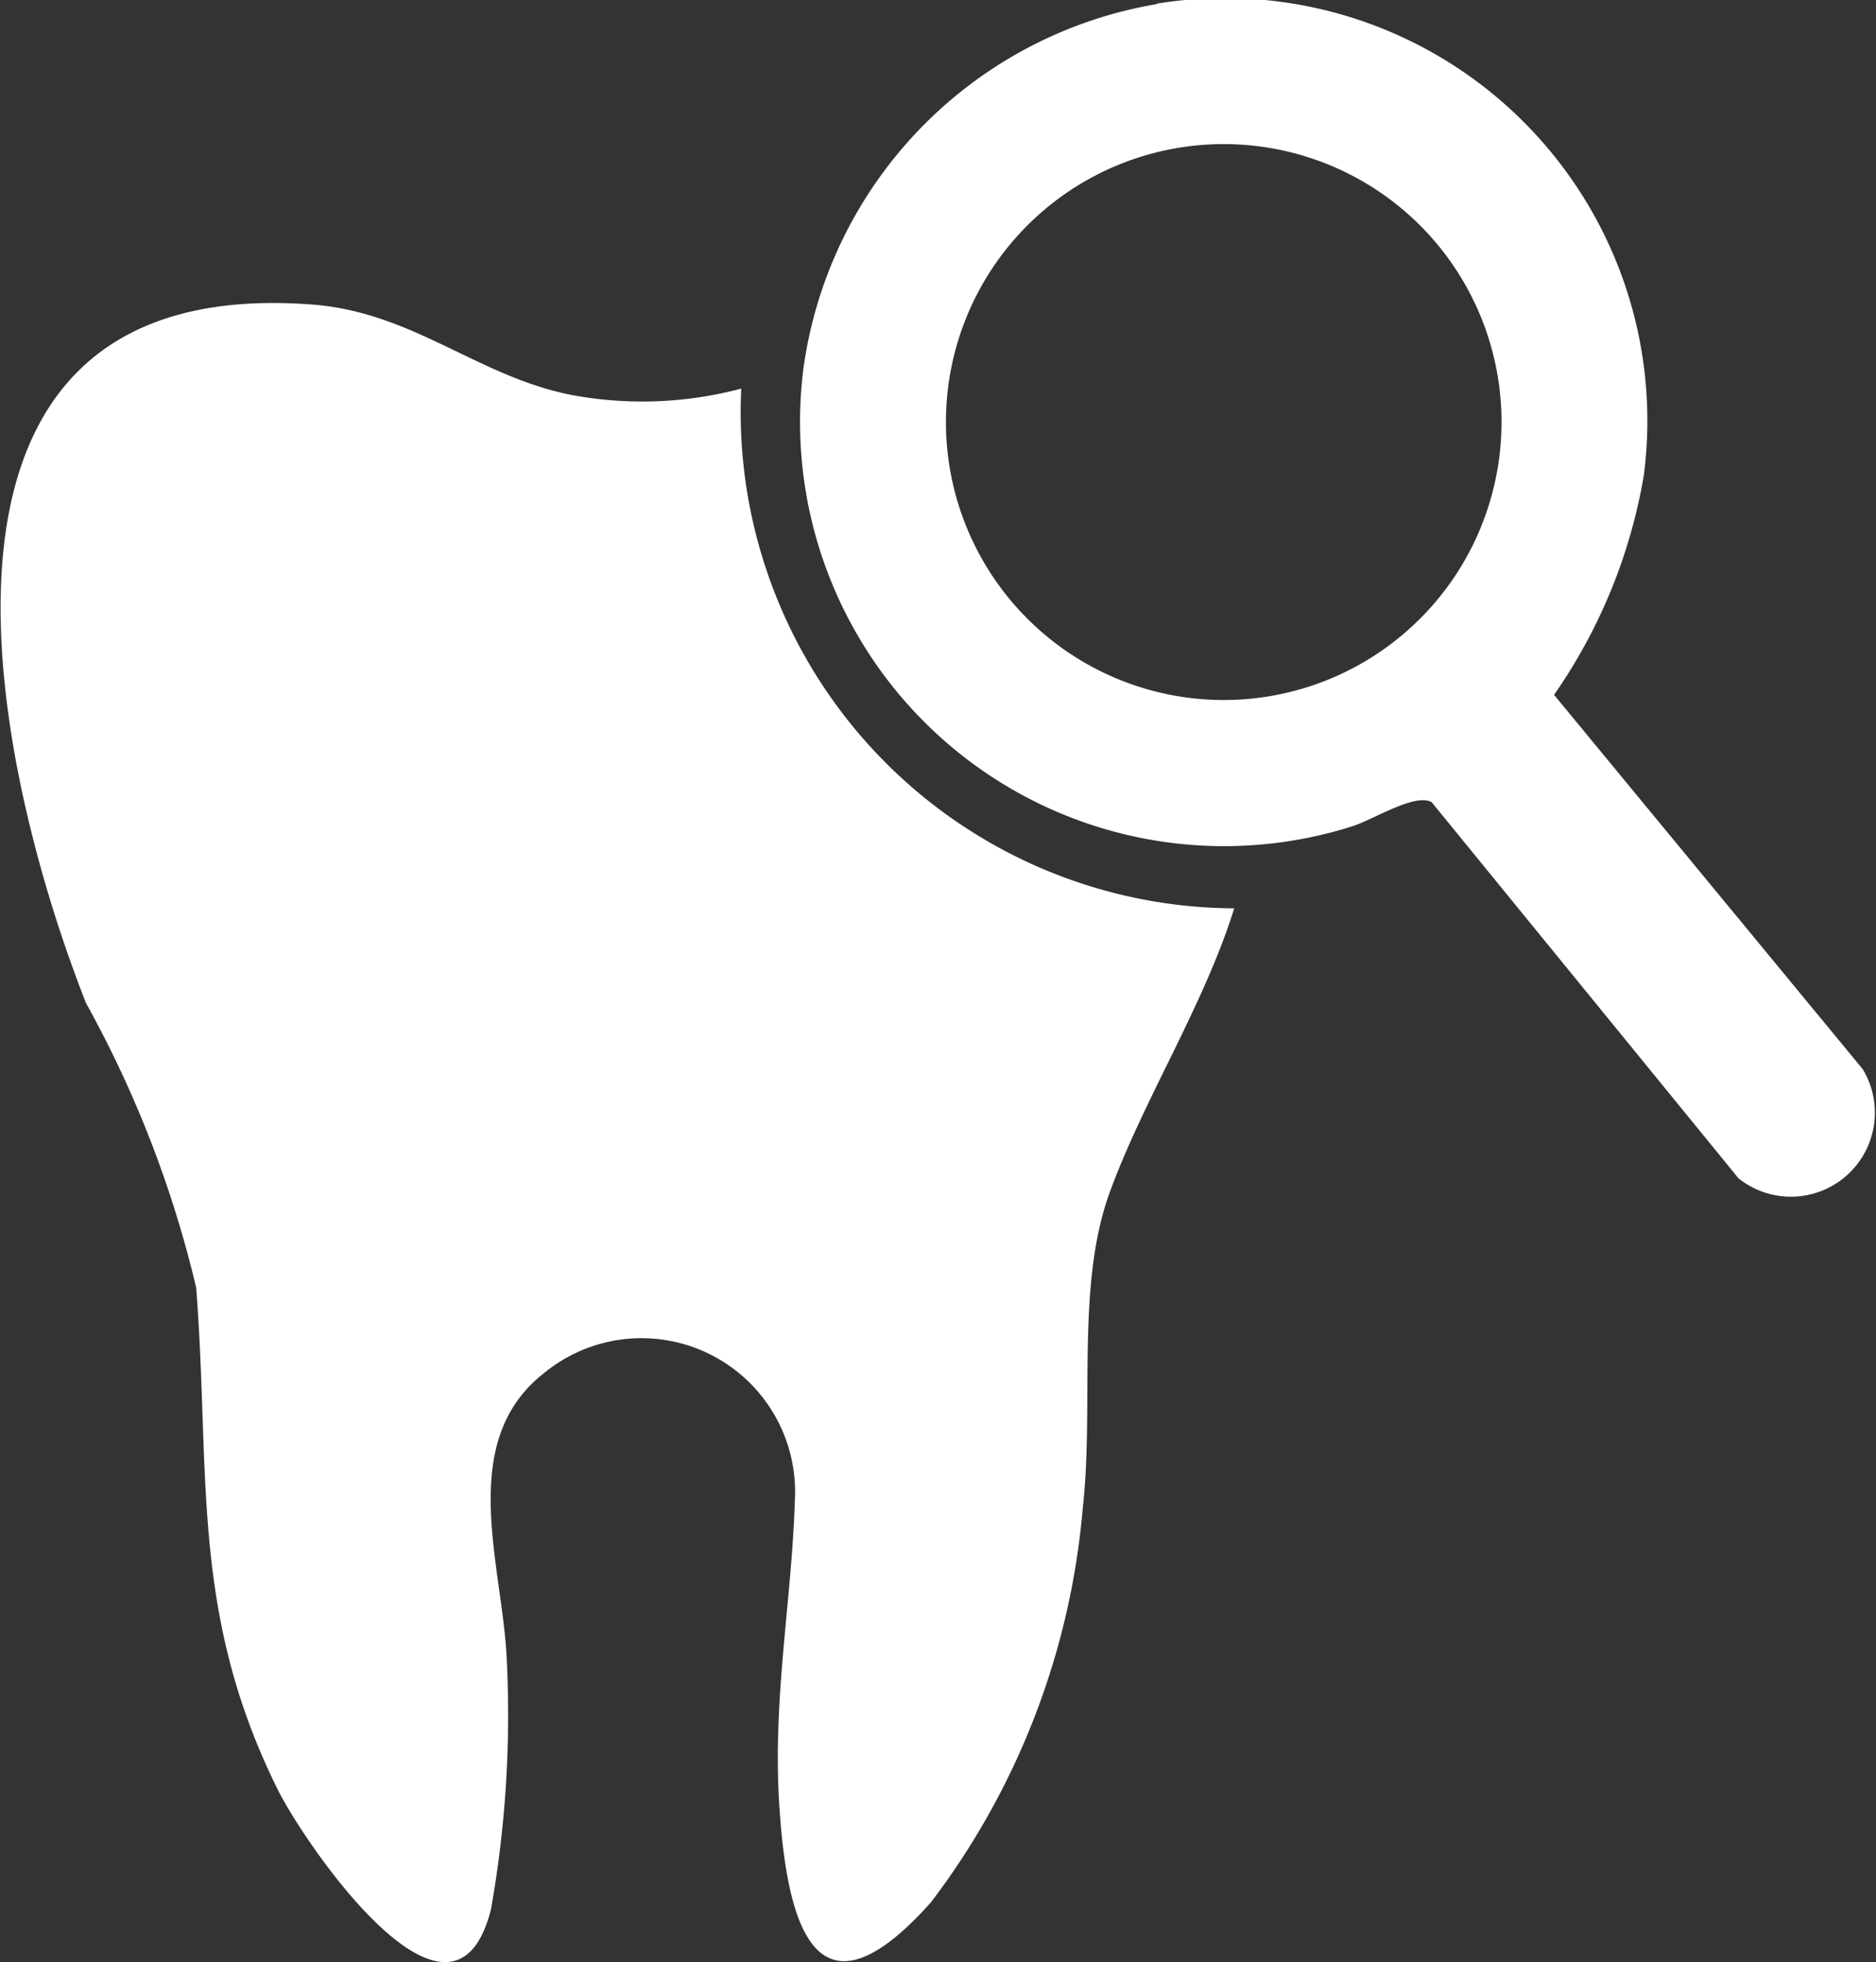 <svg id="Grupo_1569" data-name="Grupo 1569" xmlns="http://www.w3.org/2000/svg" xmlns:xlink="http://www.w3.org/1999/xlink" width="22.563" height="23.586" viewBox="0 0 22.563 23.586">
  <rect x="0" y="0" width="22.563" height="23.586" fill="#333333" stroke="none"/>
  <defs>
    <clipPath id="clip-path">
      <rect id="Retângulo_970" data-name="Retângulo 970" width="22.563" height="23.586" fill="#fff"/>
    </clipPath>
  </defs>
  <g id="Grupo_1568" data-name="Grupo 1568" clip-path="url(#clip-path)">
    <path id="Caminho_1665" data-name="Caminho 1665" d="M8.915,40.976a5.964,5.964,0,0,0,5.929,6.247c-.363,1.167-1.095,2.306-1.5,3.422s-.184,2.57-.321,3.783a9.1,9.1,0,0,1-1.826,4.742c-1.4,1.569-1.737.239-1.825-1.179-.08-1.288.15-2.435.188-3.655a1.847,1.847,0,0,0-3-1.54c-1.085.83-.514,2.314-.465,3.459a13.36,13.36,0,0,1-.19,3c-.459,1.815-2.234-.777-2.562-1.435-1.062-2.133-.809-3.817-.984-6.04a13.428,13.428,0,0,0-1.325-3.419c-1.192-3.032-2.356-8.795,2.739-8.394,1.211.1,1.976.866,3.109,1.087a4.641,4.641,0,0,0,2.041-.08" transform="translate(0 -36.305)" fill="#fff"/>
    <path id="Caminho_1666" data-name="Caminho 1666" d="M109.829.044a5.08,5.08,0,0,1,5.857,5.674,6.522,6.522,0,0,1-1.079,2.634l3.713,4.5a1.01,1.01,0,0,1-1.494,1.312l-3.692-4.523c-.209-.113-.726.229-.983.3a5.1,5.1,0,0,1-6.576-5.482,5.155,5.155,0,0,1,4.256-4.41m4.144,5.024a3.341,3.341,0,1,0-3.341,3.341,3.341,3.341,0,0,0,3.341-3.341" transform="translate(-95.916 0)" fill="#fff"/>
  </g>
</svg>
